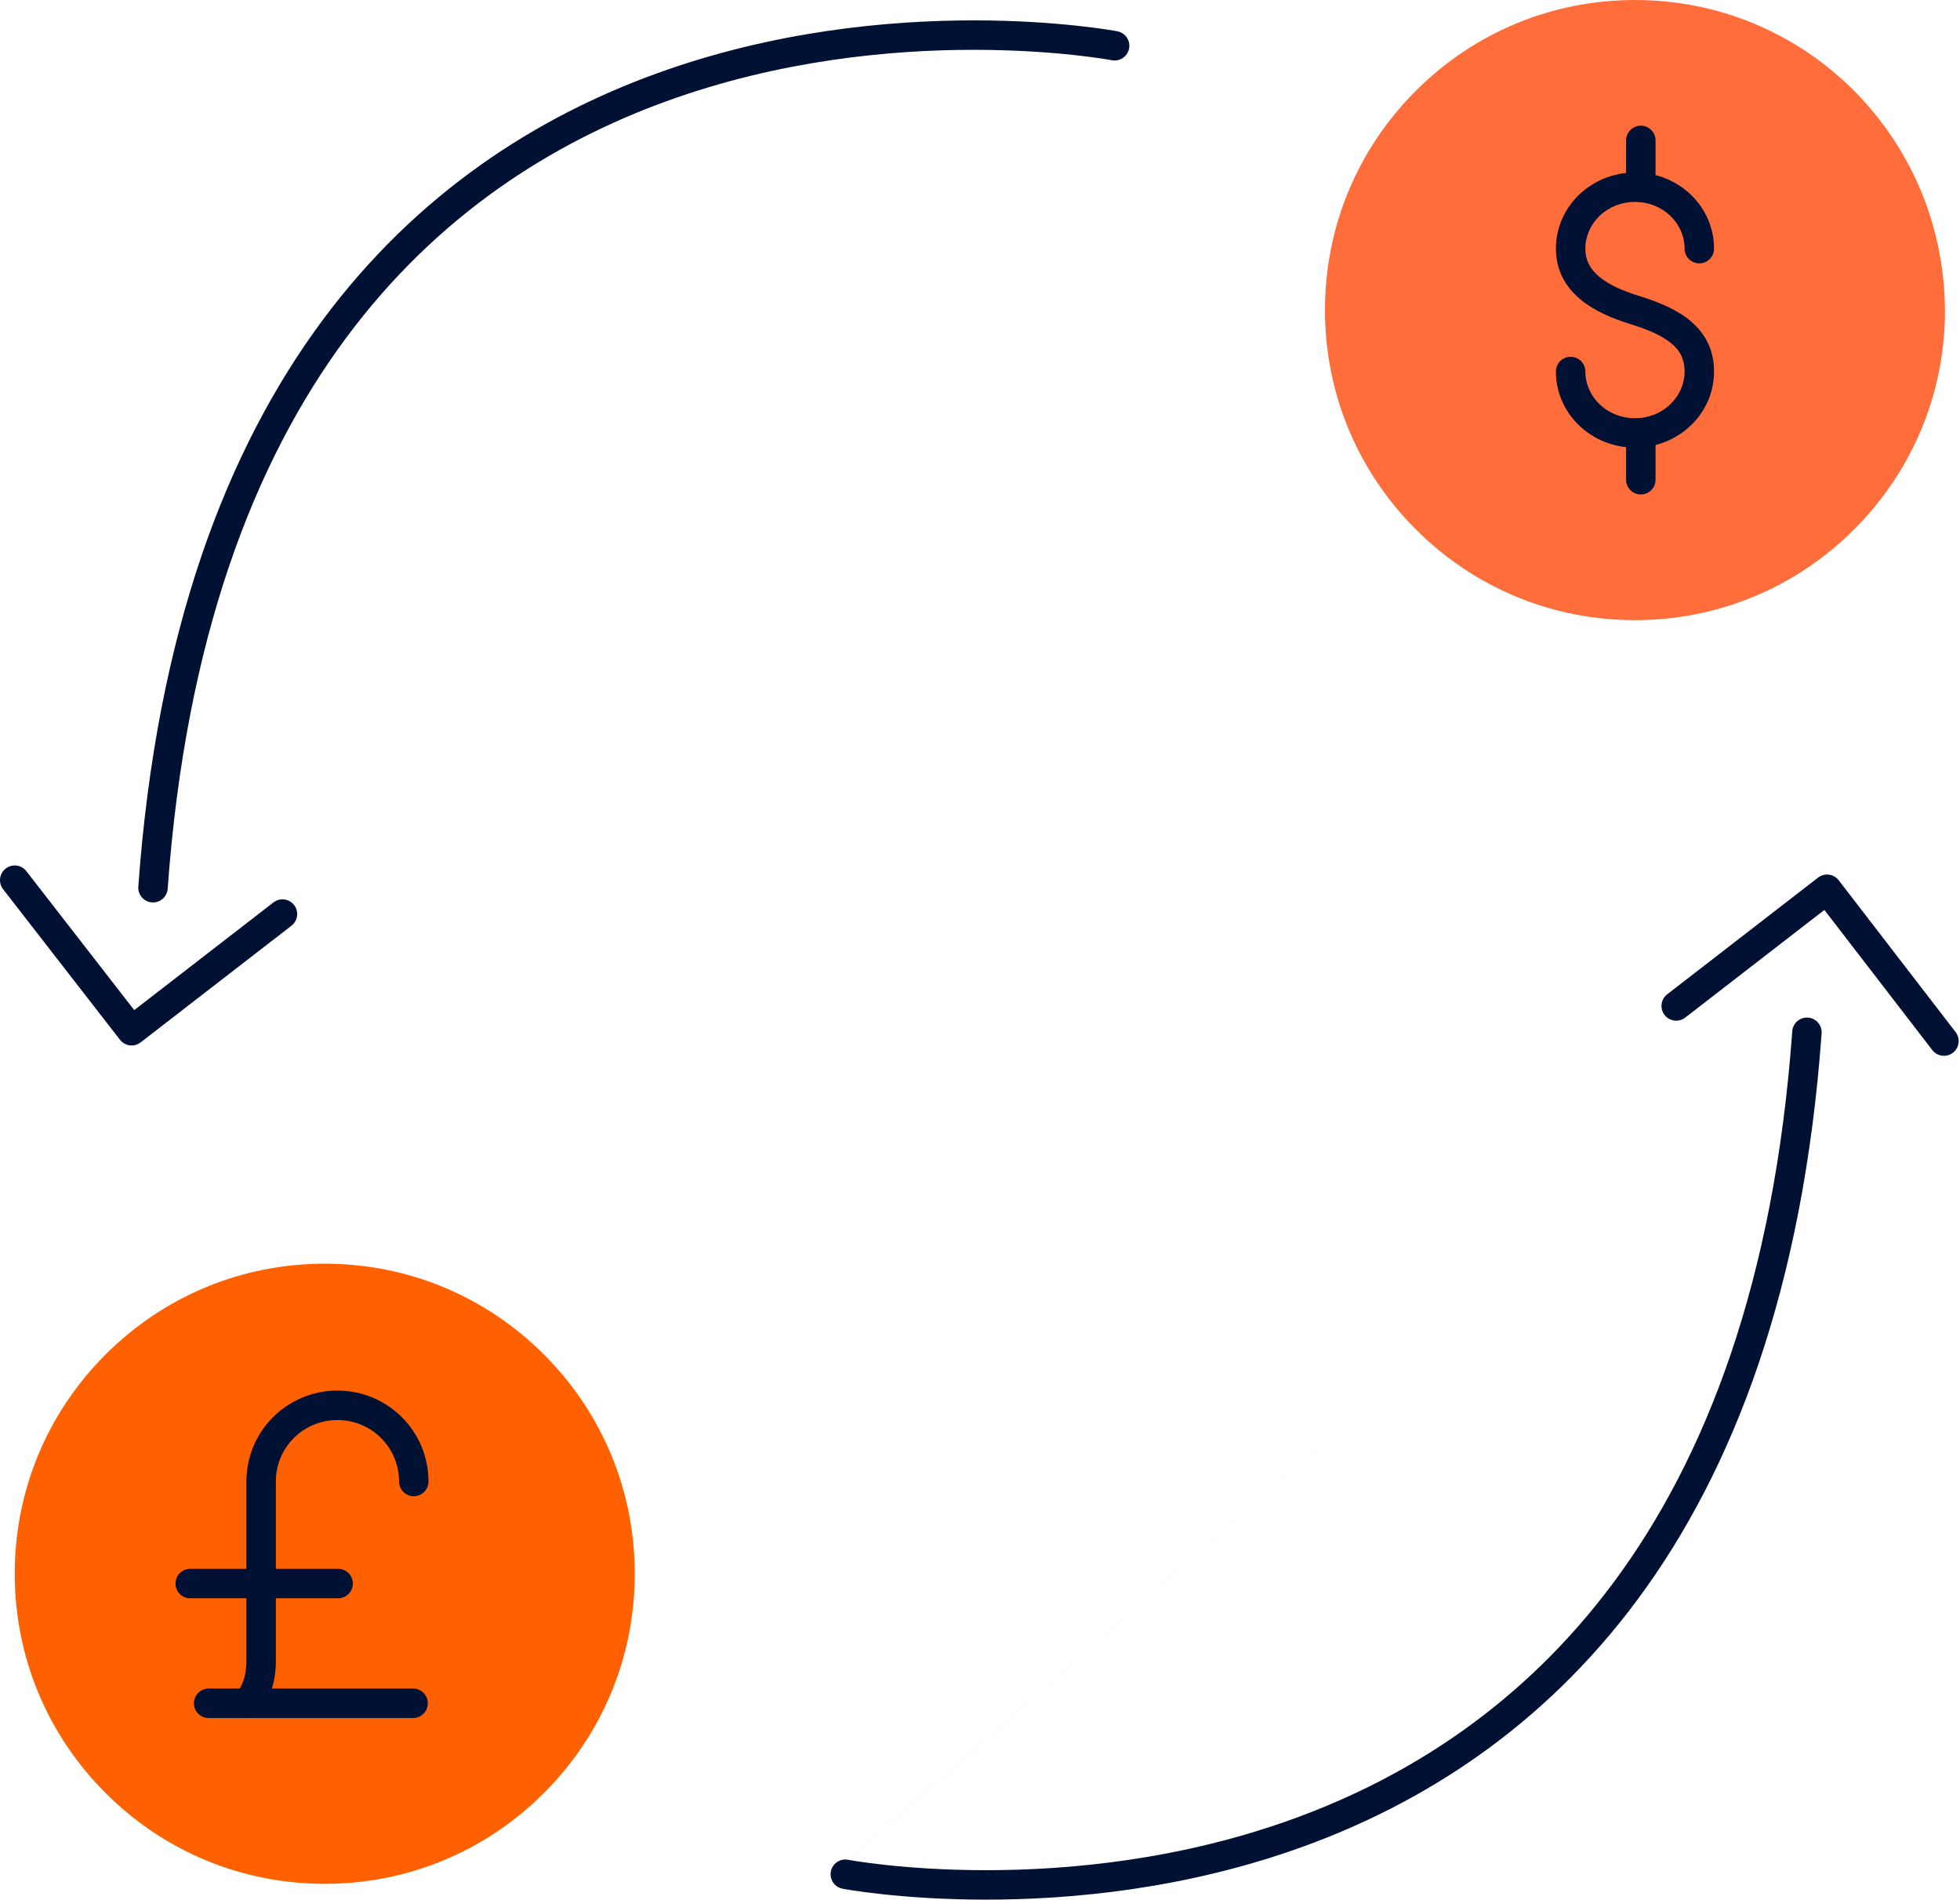 <svg width="1065" height="1032" viewBox="0 0 1065 1032" fill="none" xmlns="http://www.w3.org/2000/svg">
<path d="M1007.49 49.348C975.583 17.439 933.285 0 888.39 0C843.495 0 801.197 17.439 769.288 49.348C737.378 81.257 719.94 123.555 719.94 168.45C719.94 213.345 737.378 255.643 769.288 287.552C801.197 319.462 843.495 336.9 888.39 336.9C933.285 336.9 975.583 319.462 1007.49 287.552C1039.4 255.643 1056.84 213.345 1056.84 168.45C1056.47 123.184 1039.03 81.257 1007.49 49.348Z" fill="#FF6D3B"/>
<path fill-rule="evenodd" clip-rule="evenodd" d="M888.39 109.704C873.113 109.704 861.429 121.38 861.429 135.076C861.429 141.521 864.124 146.314 869.045 150.399C874.249 154.719 881.795 158.069 890.727 160.797L890.775 160.812C901.25 164.084 911.263 168.194 918.712 174.503C926.563 181.152 931.351 190.076 931.351 201.82C931.351 225.046 911.794 243.192 888.39 243.192C864.986 243.192 845.429 225.046 845.429 201.82C845.429 197.402 849.01 193.82 853.429 193.82C857.847 193.82 861.429 197.402 861.429 201.82C861.429 215.516 873.113 227.192 888.39 227.192C903.667 227.192 915.351 215.516 915.351 201.82C915.351 195.103 912.887 190.536 908.371 186.712C903.458 182.551 895.997 179.207 886.027 176.091C876.371 173.14 866.447 169.036 858.826 162.71C850.916 156.145 845.429 147.092 845.429 135.076C845.429 111.85 864.986 93.704 888.39 93.704C911.794 93.704 931.351 111.85 931.351 135.076C931.351 139.494 927.77 143.076 923.351 143.076C918.933 143.076 915.351 139.494 915.351 135.076C915.351 121.38 903.667 109.704 888.39 109.704Z" fill="#001133"/>
<path fill-rule="evenodd" clip-rule="evenodd" d="M891.568 68.28C895.986 68.28 899.568 71.862 899.568 76.28V101.707C899.568 106.125 895.986 109.707 891.568 109.707C887.15 109.707 883.568 106.125 883.568 101.707V76.28C883.568 71.862 887.15 68.28 891.568 68.28Z" fill="#001133"/>
<path fill-rule="evenodd" clip-rule="evenodd" d="M891.568 227.196C895.986 227.196 899.568 230.778 899.568 235.196V260.622C899.568 265.041 895.986 268.622 891.568 268.622C887.15 268.622 883.568 265.041 883.568 260.622V235.196C883.568 230.778 887.15 227.196 891.568 227.196Z" fill="#001133"/>
<path d="M295.552 735.861C263.643 703.952 221.345 686.513 176.45 686.513C131.555 686.513 89.257 703.952 57.348 735.861C25.439 767.77 8 810.068 8 854.963C8 899.859 25.439 942.157 57.348 974.066C89.257 1005.97 131.555 1023.41 176.45 1023.41C221.345 1023.41 263.643 1005.97 295.552 974.066C327.462 942.157 344.9 899.859 344.9 854.963C344.9 810.068 327.462 767.77 295.552 735.861Z" fill="#FF6100"/>
<path fill-rule="evenodd" clip-rule="evenodd" d="M607.126 17.002C607.134 17.003 607.14 17.005 605.807 24.001L607.141 17.005C611.481 17.832 614.329 22.021 613.502 26.361C612.675 30.7 608.487 33.548 604.147 32.722C604.147 32.722 604.146 32.722 604.145 32.722L604.092 32.712C604.045 32.703 603.969 32.689 603.865 32.67C603.656 32.632 603.334 32.575 602.9 32.5C602.034 32.351 600.727 32.135 599.006 31.873C595.564 31.349 590.471 30.644 583.952 29.935C570.91 28.518 552.181 27.09 529.564 27.069C484.284 27.027 423.675 32.625 361.976 55.047C300.351 77.442 237.67 116.6 187.916 183.766C138.15 250.946 100.929 346.674 91.112 482.833C90.794 487.24 86.964 490.555 82.557 490.237C78.15 489.919 74.835 486.089 75.153 481.682C85.143 343.132 123.139 244.331 175.059 174.242C226.989 104.138 292.46 63.286 356.511 40.01C420.487 16.76 483.078 11.026 529.579 11.069C552.852 11.091 572.159 12.56 585.68 14.029C592.443 14.764 597.763 15.499 601.414 16.055C603.24 16.333 604.649 16.566 605.613 16.732C606.094 16.815 606.465 16.881 606.721 16.927C606.849 16.95 606.948 16.969 607.018 16.982L607.101 16.997L607.126 17.002Z" fill="#001133"/>
<path fill-rule="evenodd" clip-rule="evenodd" d="M3.093 471.851C6.583 469.141 11.609 469.773 14.319 473.263L72.942 548.756L148.589 490.246C152.084 487.543 157.108 488.185 159.811 491.68C162.515 495.175 161.873 500.199 158.378 502.902L76.415 566.297C72.925 568.996 67.909 568.36 65.202 564.875L1.681 483.076C-1.028 479.586 -0.396 474.561 3.093 471.851Z" fill="#001133"/>
<path fill-rule="evenodd" clip-rule="evenodd" d="M982.405 552.83C986.812 553.148 990.127 556.978 989.809 561.385C979.819 699.935 941.823 798.737 889.903 868.825C837.973 938.929 772.503 979.781 708.451 1003.06C644.475 1026.31 581.884 1032.04 535.383 1032C512.11 1031.98 492.803 1030.51 479.282 1029.04C472.519 1028.3 467.199 1027.57 463.548 1027.01C461.722 1026.73 460.313 1026.5 459.35 1026.34C458.868 1026.25 458.497 1026.19 458.241 1026.14C458.113 1026.12 458.014 1026.1 457.944 1026.09L457.836 1026.07C457.828 1026.06 457.822 1026.06 459.265 1018.49L457.822 1026.06C453.481 1025.24 450.633 1021.05 451.461 1016.71C452.287 1012.37 456.475 1009.52 460.814 1010.34M460.817 1010.35L460.87 1010.36C460.917 1010.36 460.993 1010.38 461.097 1010.4C461.306 1010.43 461.629 1010.49 462.062 1010.57C462.928 1010.72 464.235 1010.93 465.956 1011.19C469.398 1011.72 474.491 1012.42 481.01 1013.13C494.052 1014.55 512.781 1015.98 535.398 1016C580.678 1016.04 641.287 1010.44 702.986 988.02C764.611 965.625 827.292 926.467 877.046 859.301C926.812 792.121 964.033 696.394 973.85 560.234C974.168 555.827 977.998 552.512 982.405 552.83" fill="#001133"/>
<path fill-rule="evenodd" clip-rule="evenodd" d="M993.78 475.169C995.887 475.44 997.8 476.539 999.096 478.222L1062.62 560.703C1065.31 564.203 1064.66 569.226 1061.16 571.922C1057.66 574.618 1052.64 573.966 1049.94 570.465L991.311 494.336L915.69 552.826C912.195 555.529 907.171 554.887 904.468 551.392C901.764 547.897 902.406 542.873 905.901 540.169L987.864 476.775C989.544 475.475 991.673 474.897 993.78 475.169Z" fill="#001133"/>
<path fill-rule="evenodd" clip-rule="evenodd" d="M183.354 771.453C164.797 771.453 149.878 786.365 149.878 804.846V902.785C149.878 914.163 146.326 923.331 140.714 930.333C137.95 933.781 132.915 934.335 129.468 931.572C126.021 928.808 125.466 923.773 128.229 920.326C131.504 916.241 133.878 910.625 133.878 902.785V804.846C133.878 777.498 155.991 755.453 183.354 755.453C210.717 755.453 232.829 777.498 232.829 804.846C232.829 809.264 229.248 812.846 224.829 812.846C220.411 812.846 216.829 809.264 216.829 804.846C216.829 786.365 201.91 771.453 183.354 771.453Z" fill="#001133"/>
<path fill-rule="evenodd" clip-rule="evenodd" d="M105.363 925.328C105.363 920.91 108.945 917.328 113.363 917.328H224.459C228.878 917.328 232.459 920.91 232.459 925.328C232.459 929.746 228.878 933.328 224.459 933.328H113.363C108.945 933.328 105.363 929.746 105.363 925.328Z" fill="#001133"/>
<path fill-rule="evenodd" clip-rule="evenodd" d="M95.365 860.283C95.365 855.865 98.947 852.283 103.365 852.283H183.724C188.142 852.283 191.724 855.865 191.724 860.283C191.724 864.701 188.142 868.283 183.724 868.283H103.365C98.947 868.283 95.365 864.701 95.365 860.283Z" fill="#001133"/>
</svg>
